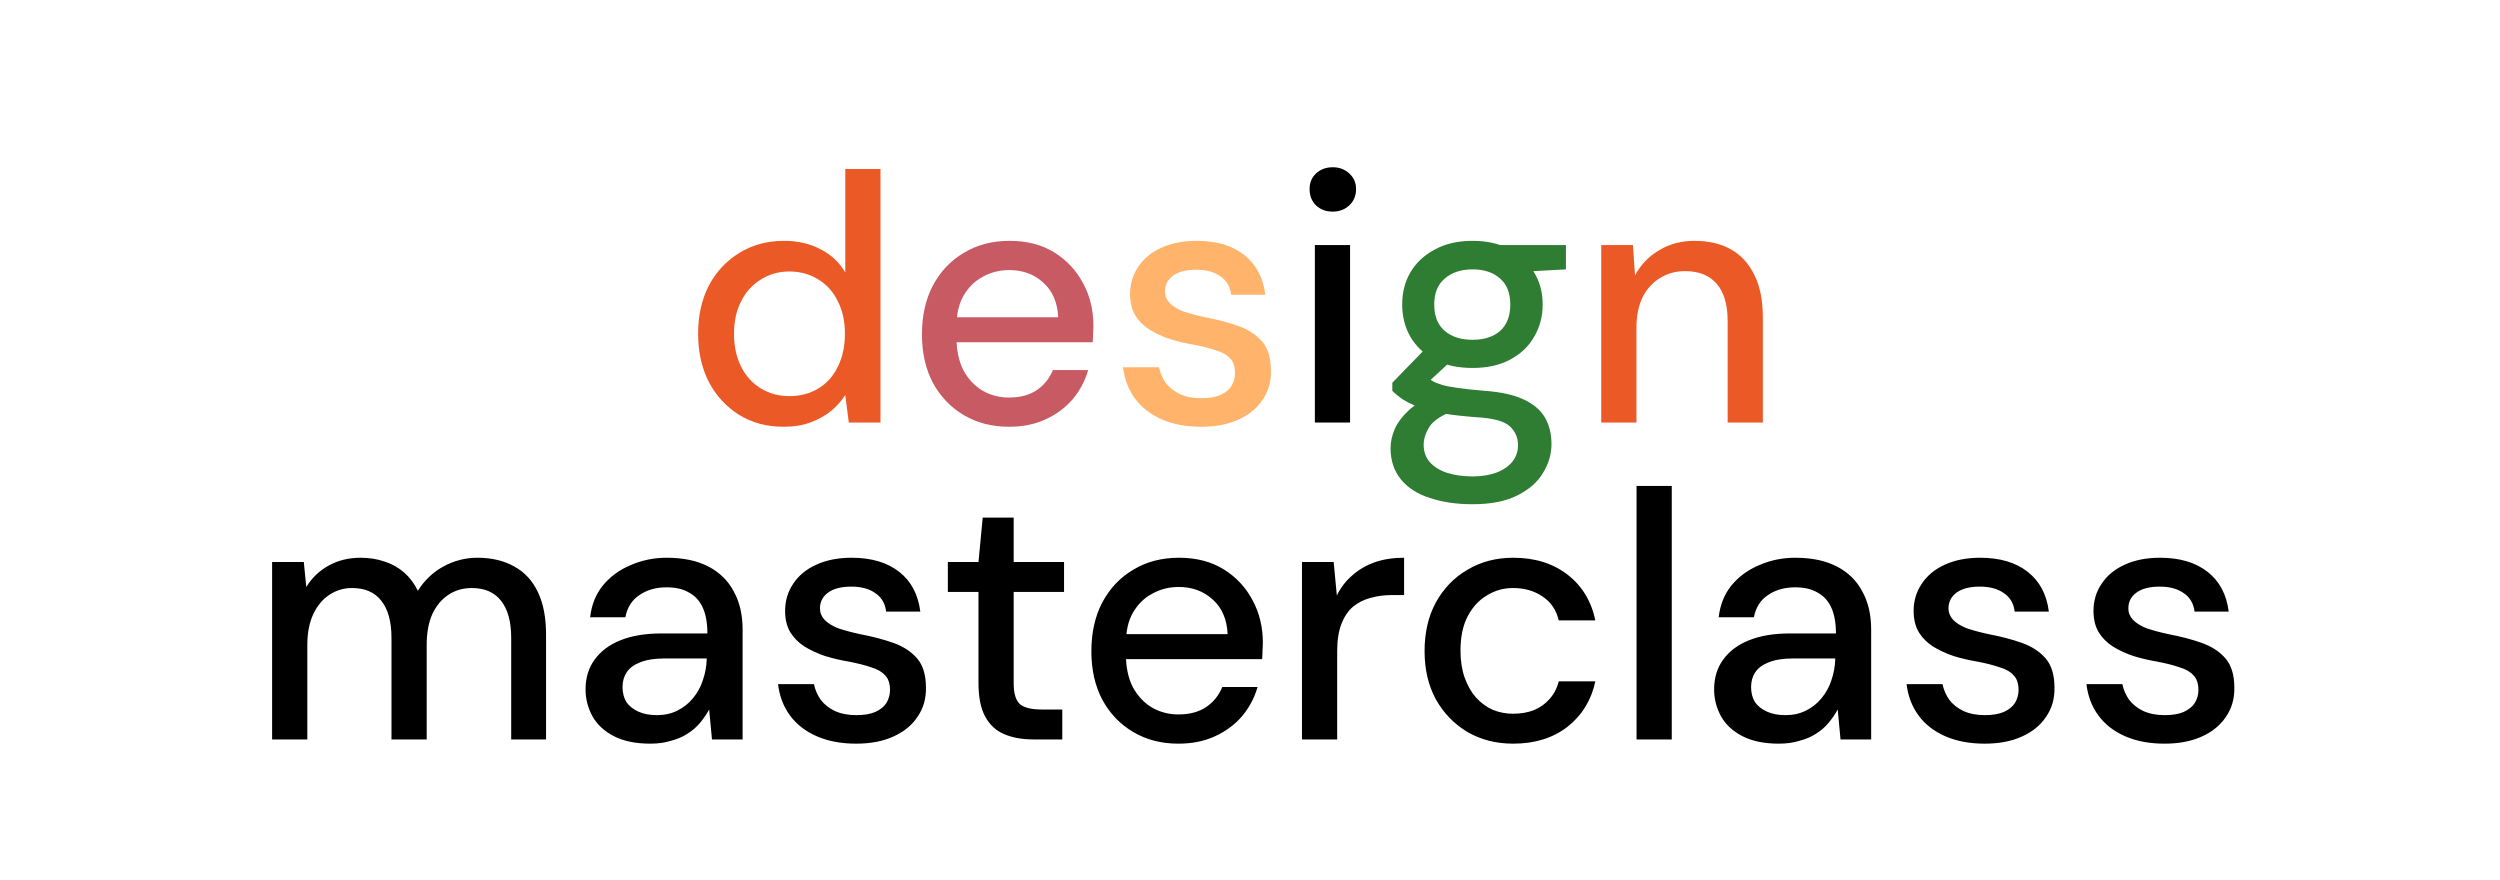 <svg width="71" height="25" viewBox="0 0 71 25" fill="none" xmlns="http://www.w3.org/2000/svg">
<g clip-path="url(#clip0_1_2)">
<path d="M22.256 12.12C21.776 12.12 21.353 12.007 20.986 11.78C20.619 11.547 20.333 11.233 20.126 10.84C19.926 10.44 19.826 9.987 19.826 9.48C19.826 8.967 19.926 8.513 20.126 8.12C20.333 7.727 20.619 7.417 20.986 7.19C21.359 6.957 21.786 6.84 22.266 6.84C22.659 6.84 23.006 6.92 23.306 7.08C23.606 7.233 23.839 7.453 24.006 7.74V4.8H25.006V12H24.106L24.006 11.22C23.906 11.373 23.776 11.52 23.616 11.66C23.456 11.793 23.263 11.903 23.036 11.99C22.809 12.077 22.549 12.12 22.256 12.12ZM22.416 11.25C22.729 11.25 23.006 11.177 23.246 11.03C23.486 10.883 23.669 10.677 23.796 10.41C23.929 10.143 23.996 9.833 23.996 9.48C23.996 9.127 23.929 8.82 23.796 8.56C23.669 8.293 23.486 8.087 23.246 7.94C23.006 7.787 22.729 7.71 22.416 7.71C22.116 7.71 21.846 7.787 21.606 7.94C21.366 8.087 21.179 8.293 21.046 8.56C20.913 8.82 20.846 9.127 20.846 9.48C20.846 9.833 20.913 10.143 21.046 10.41C21.179 10.677 21.366 10.883 21.606 11.03C21.846 11.177 22.116 11.25 22.416 11.25ZM45.475 12V6.96H46.375L46.435 7.82C46.595 7.52 46.822 7.283 47.115 7.11C47.408 6.93 47.745 6.84 48.125 6.84C48.525 6.84 48.868 6.92 49.155 7.08C49.442 7.24 49.665 7.483 49.825 7.81C49.985 8.13 50.065 8.533 50.065 9.02V12H49.065V9.12C49.065 8.653 48.962 8.3 48.755 8.06C48.548 7.82 48.248 7.7 47.855 7.7C47.595 7.7 47.362 7.763 47.155 7.89C46.948 8.01 46.782 8.19 46.655 8.43C46.535 8.67 46.475 8.963 46.475 9.31V12H45.475Z" fill="#EB5926"/>
<path d="M28.653 12.12C28.173 12.12 27.747 12.01 27.373 11.79C27 11.57 26.707 11.263 26.493 10.87C26.287 10.477 26.183 10.02 26.183 9.5C26.183 8.967 26.287 8.503 26.493 8.11C26.707 7.71 27 7.4 27.373 7.18C27.747 6.953 28.18 6.84 28.673 6.84C29.167 6.84 29.59 6.95 29.943 7.17C30.297 7.39 30.57 7.683 30.763 8.05C30.957 8.41 31.053 8.81 31.053 9.25C31.053 9.317 31.05 9.39 31.043 9.47C31.043 9.543 31.04 9.627 31.033 9.72H26.913V9.01H30.053C30.033 8.59 29.893 8.263 29.633 8.03C29.373 7.79 29.05 7.67 28.663 7.67C28.39 7.67 28.14 7.733 27.913 7.86C27.687 7.98 27.503 8.16 27.363 8.4C27.23 8.633 27.163 8.93 27.163 9.29V9.57C27.163 9.943 27.23 10.26 27.363 10.52C27.503 10.773 27.687 10.967 27.913 11.1C28.14 11.227 28.387 11.29 28.653 11.29C28.973 11.29 29.237 11.22 29.443 11.08C29.65 10.94 29.803 10.75 29.903 10.51H30.903C30.817 10.817 30.67 11.093 30.463 11.34C30.257 11.58 30 11.77 29.693 11.91C29.393 12.05 29.047 12.12 28.653 12.12Z" fill="#C85A63"/>
<path d="M34.114 12.12C33.688 12.12 33.314 12.05 32.994 11.91C32.674 11.77 32.421 11.573 32.234 11.32C32.048 11.067 31.934 10.77 31.894 10.43H32.914C32.948 10.59 33.011 10.737 33.104 10.87C33.204 11.003 33.338 11.11 33.504 11.19C33.678 11.27 33.881 11.31 34.114 11.31C34.334 11.31 34.514 11.28 34.654 11.22C34.801 11.153 34.908 11.067 34.974 10.96C35.041 10.847 35.074 10.727 35.074 10.6C35.074 10.413 35.028 10.273 34.934 10.18C34.848 10.08 34.714 10.003 34.534 9.95C34.361 9.89 34.151 9.837 33.904 9.79C33.671 9.75 33.444 9.697 33.224 9.63C33.011 9.557 32.818 9.467 32.644 9.36C32.478 9.253 32.344 9.12 32.244 8.96C32.144 8.793 32.094 8.59 32.094 8.35C32.094 8.063 32.171 7.807 32.324 7.58C32.478 7.347 32.694 7.167 32.974 7.04C33.261 6.907 33.598 6.84 33.984 6.84C34.544 6.84 34.994 6.973 35.334 7.24C35.674 7.507 35.874 7.883 35.934 8.37H34.964C34.938 8.143 34.838 7.97 34.664 7.85C34.491 7.723 34.261 7.66 33.974 7.66C33.688 7.66 33.468 7.717 33.314 7.83C33.161 7.943 33.084 8.093 33.084 8.28C33.084 8.4 33.128 8.507 33.214 8.6C33.301 8.693 33.428 8.773 33.594 8.84C33.768 8.9 33.978 8.957 34.224 9.01C34.578 9.077 34.894 9.16 35.174 9.26C35.454 9.36 35.678 9.507 35.844 9.7C36.011 9.893 36.094 10.17 36.094 10.53C36.101 10.843 36.021 11.12 35.854 11.36C35.694 11.6 35.464 11.787 35.164 11.92C34.871 12.053 34.521 12.12 34.114 12.12Z" fill="#FFB36B"/>
<path d="M37.342 12V6.96H38.342V12H37.342ZM37.852 6.01C37.658 6.01 37.498 5.95 37.372 5.83C37.252 5.71 37.192 5.557 37.192 5.37C37.192 5.19 37.252 5.043 37.372 4.93C37.498 4.81 37.658 4.75 37.852 4.75C38.038 4.75 38.195 4.81 38.322 4.93C38.449 5.043 38.512 5.19 38.512 5.37C38.512 5.557 38.449 5.71 38.322 5.83C38.195 5.95 38.038 6.01 37.852 6.01Z" fill="black"/>
<path d="M41.822 14.32C41.362 14.32 40.955 14.26 40.602 14.14C40.248 14.027 39.975 13.85 39.782 13.61C39.589 13.37 39.492 13.077 39.492 12.73C39.492 12.55 39.532 12.367 39.612 12.18C39.692 12 39.822 11.827 40.002 11.66C40.182 11.493 40.425 11.343 40.732 11.21L41.292 11.66C40.952 11.787 40.722 11.937 40.602 12.11C40.489 12.29 40.432 12.463 40.432 12.63C40.432 12.83 40.492 12.997 40.612 13.13C40.732 13.263 40.895 13.363 41.102 13.43C41.315 13.497 41.555 13.53 41.822 13.53C42.082 13.53 42.309 13.493 42.502 13.42C42.695 13.347 42.845 13.243 42.952 13.11C43.059 12.977 43.112 12.82 43.112 12.64C43.112 12.427 43.032 12.247 42.872 12.1C42.712 11.96 42.405 11.877 41.952 11.85C41.572 11.823 41.248 11.787 40.982 11.74C40.722 11.693 40.498 11.637 40.312 11.57C40.132 11.503 39.978 11.43 39.852 11.35C39.732 11.27 39.629 11.187 39.542 11.1V10.87L40.542 9.84L41.352 10.12L40.262 11.13L40.472 10.68C40.545 10.727 40.615 10.773 40.682 10.82C40.748 10.86 40.839 10.897 40.952 10.93C41.065 10.963 41.218 10.993 41.412 11.02C41.605 11.047 41.858 11.073 42.172 11.1C42.625 11.133 42.989 11.213 43.262 11.34C43.542 11.467 43.745 11.637 43.872 11.85C43.998 12.063 44.062 12.317 44.062 12.61C44.062 12.897 43.982 13.17 43.822 13.43C43.669 13.69 43.425 13.903 43.092 14.07C42.765 14.237 42.342 14.32 41.822 14.32ZM41.822 10.45C41.395 10.45 41.032 10.37 40.732 10.21C40.438 10.05 40.212 9.833 40.052 9.56C39.898 9.287 39.822 8.983 39.822 8.65C39.822 8.31 39.898 8.007 40.052 7.74C40.212 7.467 40.442 7.25 40.742 7.09C41.042 6.923 41.402 6.84 41.822 6.84C42.242 6.84 42.599 6.923 42.892 7.09C43.192 7.25 43.419 7.467 43.572 7.74C43.732 8.007 43.812 8.31 43.812 8.65C43.812 8.983 43.732 9.287 43.572 9.56C43.419 9.833 43.192 10.05 42.892 10.21C42.599 10.37 42.242 10.45 41.822 10.45ZM41.822 9.65C42.148 9.65 42.408 9.567 42.602 9.4C42.795 9.227 42.892 8.977 42.892 8.65C42.892 8.323 42.795 8.077 42.602 7.91C42.408 7.737 42.148 7.65 41.822 7.65C41.495 7.65 41.232 7.737 41.032 7.91C40.832 8.077 40.732 8.323 40.732 8.65C40.732 8.977 40.832 9.227 41.032 9.4C41.232 9.567 41.495 9.65 41.822 9.65ZM42.642 7.75L42.402 6.96H44.472V7.65L42.642 7.75Z" fill="#2E7D32"/>
<path d="M7.728 21V15.96H8.628L8.698 16.67C8.858 16.41 9.071 16.207 9.338 16.06C9.605 15.913 9.905 15.84 10.238 15.84C10.491 15.84 10.721 15.877 10.928 15.95C11.134 16.017 11.318 16.12 11.478 16.26C11.638 16.4 11.768 16.573 11.868 16.78C12.048 16.487 12.288 16.257 12.588 16.09C12.895 15.923 13.218 15.84 13.558 15.84C13.964 15.84 14.315 15.923 14.608 16.09C14.901 16.25 15.124 16.493 15.278 16.82C15.431 17.14 15.508 17.54 15.508 18.02V21H14.518V18.12C14.518 17.653 14.421 17.3 14.228 17.06C14.041 16.82 13.764 16.7 13.398 16.7C13.151 16.7 12.931 16.763 12.738 16.89C12.544 17.017 12.391 17.2 12.278 17.44C12.171 17.68 12.118 17.973 12.118 18.32V21H11.118V18.12C11.118 17.653 11.021 17.3 10.828 17.06C10.641 16.82 10.364 16.7 9.998 16.7C9.765 16.7 9.551 16.763 9.358 16.89C9.165 17.017 9.011 17.2 8.898 17.44C8.785 17.68 8.728 17.973 8.728 18.32V21H7.728ZM18.47 21.12C18.057 21.12 17.713 21.05 17.44 20.91C17.167 20.77 16.963 20.583 16.83 20.35C16.697 20.11 16.63 19.853 16.63 19.58C16.63 19.247 16.717 18.963 16.89 18.73C17.064 18.49 17.31 18.307 17.63 18.18C17.95 18.053 18.334 17.99 18.78 17.99H20.09C20.09 17.697 20.047 17.453 19.96 17.26C19.873 17.067 19.744 16.923 19.57 16.83C19.404 16.73 19.19 16.68 18.93 16.68C18.63 16.68 18.373 16.753 18.16 16.9C17.947 17.04 17.814 17.25 17.76 17.53H16.76C16.8 17.177 16.92 16.877 17.12 16.63C17.327 16.377 17.59 16.183 17.91 16.05C18.23 15.91 18.57 15.84 18.93 15.84C19.404 15.84 19.8 15.923 20.12 16.09C20.44 16.257 20.68 16.493 20.84 16.8C21.007 17.1 21.09 17.46 21.09 17.88V21H20.22L20.14 20.15C20.067 20.283 19.98 20.41 19.88 20.53C19.78 20.65 19.66 20.753 19.52 20.84C19.387 20.927 19.23 20.993 19.05 21.04C18.877 21.093 18.683 21.12 18.47 21.12ZM18.66 20.31C18.873 20.31 19.067 20.267 19.24 20.18C19.413 20.093 19.56 19.977 19.68 19.83C19.807 19.677 19.9 19.507 19.96 19.32C20.027 19.127 20.064 18.93 20.07 18.73V18.7H18.88C18.593 18.7 18.36 18.737 18.18 18.81C18.007 18.877 17.88 18.97 17.8 19.09C17.72 19.21 17.68 19.35 17.68 19.51C17.68 19.677 17.717 19.82 17.79 19.94C17.87 20.053 17.983 20.143 18.13 20.21C18.277 20.277 18.453 20.31 18.66 20.31ZM24.317 21.12C23.89 21.12 23.517 21.05 23.197 20.91C22.877 20.77 22.623 20.573 22.436 20.32C22.25 20.067 22.137 19.77 22.096 19.43H23.116C23.15 19.59 23.213 19.737 23.306 19.87C23.407 20.003 23.54 20.11 23.706 20.19C23.88 20.27 24.083 20.31 24.317 20.31C24.537 20.31 24.716 20.28 24.857 20.22C25.003 20.153 25.11 20.067 25.177 19.96C25.243 19.847 25.276 19.727 25.276 19.6C25.276 19.413 25.23 19.273 25.137 19.18C25.05 19.08 24.916 19.003 24.736 18.95C24.563 18.89 24.353 18.837 24.107 18.79C23.873 18.75 23.646 18.697 23.427 18.63C23.213 18.557 23.02 18.467 22.846 18.36C22.68 18.253 22.547 18.12 22.447 17.96C22.346 17.793 22.297 17.59 22.297 17.35C22.297 17.063 22.373 16.807 22.526 16.58C22.68 16.347 22.896 16.167 23.177 16.04C23.463 15.907 23.8 15.84 24.186 15.84C24.747 15.84 25.197 15.973 25.537 16.24C25.877 16.507 26.076 16.883 26.137 17.37H25.166C25.14 17.143 25.04 16.97 24.866 16.85C24.693 16.723 24.463 16.66 24.177 16.66C23.89 16.66 23.67 16.717 23.517 16.83C23.363 16.943 23.287 17.093 23.287 17.28C23.287 17.4 23.33 17.507 23.416 17.6C23.503 17.693 23.63 17.773 23.797 17.84C23.97 17.9 24.18 17.957 24.427 18.01C24.78 18.077 25.096 18.16 25.377 18.26C25.657 18.36 25.88 18.507 26.047 18.7C26.213 18.893 26.297 19.17 26.297 19.53C26.303 19.843 26.223 20.12 26.056 20.36C25.896 20.6 25.666 20.787 25.366 20.92C25.073 21.053 24.723 21.12 24.317 21.12ZM29.349 21C29.029 21 28.752 20.95 28.519 20.85C28.285 20.75 28.105 20.583 27.979 20.35C27.852 20.117 27.789 19.8 27.789 19.4V16.81H26.919V15.96H27.789L27.909 14.7H28.789V15.96H30.219V16.81H28.789V19.41C28.789 19.697 28.849 19.893 28.969 20C29.089 20.1 29.296 20.15 29.589 20.15H30.169V21H29.349ZM33.465 21.12C32.985 21.12 32.558 21.01 32.185 20.79C31.811 20.57 31.518 20.263 31.305 19.87C31.098 19.477 30.995 19.02 30.995 18.5C30.995 17.967 31.098 17.503 31.305 17.11C31.518 16.71 31.811 16.4 32.185 16.18C32.558 15.953 32.992 15.84 33.485 15.84C33.978 15.84 34.401 15.95 34.755 16.17C35.108 16.39 35.382 16.683 35.575 17.05C35.768 17.41 35.865 17.81 35.865 18.25C35.865 18.317 35.861 18.39 35.855 18.47C35.855 18.543 35.852 18.627 35.845 18.72H31.725V18.01H34.865C34.845 17.59 34.705 17.263 34.445 17.03C34.185 16.79 33.861 16.67 33.475 16.67C33.202 16.67 32.952 16.733 32.725 16.86C32.498 16.98 32.315 17.16 32.175 17.4C32.041 17.633 31.975 17.93 31.975 18.29V18.57C31.975 18.943 32.041 19.26 32.175 19.52C32.315 19.773 32.498 19.967 32.725 20.1C32.952 20.227 33.198 20.29 33.465 20.29C33.785 20.29 34.048 20.22 34.255 20.08C34.462 19.94 34.615 19.75 34.715 19.51H35.715C35.628 19.817 35.481 20.093 35.275 20.34C35.068 20.58 34.812 20.77 34.505 20.91C34.205 21.05 33.858 21.12 33.465 21.12ZM36.976 21V15.96H37.876L37.966 16.91C38.079 16.683 38.226 16.493 38.406 16.34C38.586 16.18 38.796 16.057 39.036 15.97C39.283 15.883 39.563 15.84 39.876 15.84V16.9H39.516C39.309 16.9 39.113 16.927 38.926 16.98C38.739 17.027 38.573 17.11 38.426 17.23C38.286 17.35 38.176 17.513 38.096 17.72C38.016 17.927 37.976 18.183 37.976 18.49V21H36.976ZM42.978 21.12C42.491 21.12 42.058 21.01 41.678 20.79C41.298 20.563 40.998 20.253 40.778 19.86C40.564 19.467 40.458 19.01 40.458 18.49C40.458 17.963 40.564 17.503 40.778 17.11C40.998 16.71 41.298 16.4 41.678 16.18C42.058 15.953 42.491 15.84 42.978 15.84C43.591 15.84 44.104 16 44.518 16.32C44.931 16.64 45.194 17.073 45.308 17.62H44.268C44.201 17.327 44.048 17.1 43.808 16.94C43.574 16.78 43.294 16.7 42.968 16.7C42.701 16.7 42.454 16.77 42.228 16.91C42.001 17.043 41.818 17.243 41.678 17.51C41.544 17.77 41.478 18.093 41.478 18.48C41.478 18.767 41.518 19.023 41.598 19.25C41.678 19.47 41.784 19.657 41.918 19.81C42.058 19.963 42.218 20.08 42.398 20.16C42.578 20.233 42.768 20.27 42.968 20.27C43.188 20.27 43.384 20.237 43.558 20.17C43.738 20.097 43.888 19.99 44.008 19.85C44.134 19.71 44.221 19.543 44.268 19.35H45.308C45.194 19.883 44.931 20.313 44.518 20.64C44.104 20.96 43.591 21.12 42.978 21.12ZM46.478 21V13.8H47.478V21H46.478ZM50.521 21.12C50.108 21.12 49.764 21.05 49.491 20.91C49.218 20.77 49.014 20.583 48.881 20.35C48.748 20.11 48.681 19.853 48.681 19.58C48.681 19.247 48.768 18.963 48.941 18.73C49.114 18.49 49.361 18.307 49.681 18.18C50.001 18.053 50.384 17.99 50.831 17.99H52.141C52.141 17.697 52.098 17.453 52.011 17.26C51.924 17.067 51.794 16.923 51.621 16.83C51.454 16.73 51.241 16.68 50.981 16.68C50.681 16.68 50.424 16.753 50.211 16.9C49.998 17.04 49.864 17.25 49.811 17.53H48.811C48.851 17.177 48.971 16.877 49.171 16.63C49.378 16.377 49.641 16.183 49.961 16.05C50.281 15.91 50.621 15.84 50.981 15.84C51.454 15.84 51.851 15.923 52.171 16.09C52.491 16.257 52.731 16.493 52.891 16.8C53.058 17.1 53.141 17.46 53.141 17.88V21H52.271L52.191 20.15C52.118 20.283 52.031 20.41 51.931 20.53C51.831 20.65 51.711 20.753 51.571 20.84C51.438 20.927 51.281 20.993 51.101 21.04C50.928 21.093 50.734 21.12 50.521 21.12ZM50.711 20.31C50.924 20.31 51.118 20.267 51.291 20.18C51.464 20.093 51.611 19.977 51.731 19.83C51.858 19.677 51.951 19.507 52.011 19.32C52.078 19.127 52.114 18.93 52.121 18.73V18.7H50.931C50.644 18.7 50.411 18.737 50.231 18.81C50.058 18.877 49.931 18.97 49.851 19.09C49.771 19.21 49.731 19.35 49.731 19.51C49.731 19.677 49.768 19.82 49.841 19.94C49.921 20.053 50.034 20.143 50.181 20.21C50.328 20.277 50.504 20.31 50.711 20.31ZM56.367 21.12C55.941 21.12 55.567 21.05 55.247 20.91C54.927 20.77 54.674 20.573 54.487 20.32C54.301 20.067 54.187 19.77 54.147 19.43H55.167C55.201 19.59 55.264 19.737 55.357 19.87C55.457 20.003 55.591 20.11 55.757 20.19C55.931 20.27 56.134 20.31 56.367 20.31C56.587 20.31 56.767 20.28 56.907 20.22C57.054 20.153 57.161 20.067 57.227 19.96C57.294 19.847 57.327 19.727 57.327 19.6C57.327 19.413 57.281 19.273 57.187 19.18C57.101 19.08 56.967 19.003 56.787 18.95C56.614 18.89 56.404 18.837 56.157 18.79C55.924 18.75 55.697 18.697 55.477 18.63C55.264 18.557 55.071 18.467 54.897 18.36C54.731 18.253 54.597 18.12 54.497 17.96C54.397 17.793 54.347 17.59 54.347 17.35C54.347 17.063 54.424 16.807 54.577 16.58C54.731 16.347 54.947 16.167 55.227 16.04C55.514 15.907 55.851 15.84 56.237 15.84C56.797 15.84 57.247 15.973 57.587 16.24C57.927 16.507 58.127 16.883 58.187 17.37H57.217C57.191 17.143 57.091 16.97 56.917 16.85C56.744 16.723 56.514 16.66 56.227 16.66C55.941 16.66 55.721 16.717 55.567 16.83C55.414 16.943 55.337 17.093 55.337 17.28C55.337 17.4 55.381 17.507 55.467 17.6C55.554 17.693 55.681 17.773 55.847 17.84C56.021 17.9 56.231 17.957 56.477 18.01C56.831 18.077 57.147 18.16 57.427 18.26C57.707 18.36 57.931 18.507 58.097 18.7C58.264 18.893 58.347 19.17 58.347 19.53C58.354 19.843 58.274 20.12 58.107 20.36C57.947 20.6 57.717 20.787 57.417 20.92C57.124 21.053 56.774 21.12 56.367 21.12ZM61.475 21.12C61.048 21.12 60.675 21.05 60.355 20.91C60.035 20.77 59.781 20.573 59.595 20.32C59.408 20.067 59.295 19.77 59.255 19.43H60.275C60.308 19.59 60.371 19.737 60.465 19.87C60.565 20.003 60.698 20.11 60.865 20.19C61.038 20.27 61.241 20.31 61.475 20.31C61.695 20.31 61.875 20.28 62.015 20.22C62.161 20.153 62.268 20.067 62.335 19.96C62.401 19.847 62.435 19.727 62.435 19.6C62.435 19.413 62.388 19.273 62.295 19.18C62.208 19.08 62.075 19.003 61.895 18.95C61.721 18.89 61.511 18.837 61.265 18.79C61.031 18.75 60.805 18.697 60.585 18.63C60.371 18.557 60.178 18.467 60.005 18.36C59.838 18.253 59.705 18.12 59.605 17.96C59.505 17.793 59.455 17.59 59.455 17.35C59.455 17.063 59.531 16.807 59.685 16.58C59.838 16.347 60.055 16.167 60.335 16.04C60.621 15.907 60.958 15.84 61.345 15.84C61.905 15.84 62.355 15.973 62.695 16.24C63.035 16.507 63.235 16.883 63.295 17.37H62.325C62.298 17.143 62.198 16.97 62.025 16.85C61.851 16.723 61.621 16.66 61.335 16.66C61.048 16.66 60.828 16.717 60.675 16.83C60.521 16.943 60.445 17.093 60.445 17.28C60.445 17.4 60.488 17.507 60.575 17.6C60.661 17.693 60.788 17.773 60.955 17.84C61.128 17.9 61.338 17.957 61.585 18.01C61.938 18.077 62.255 18.16 62.535 18.26C62.815 18.36 63.038 18.507 63.205 18.7C63.371 18.893 63.455 19.17 63.455 19.53C63.461 19.843 63.381 20.12 63.215 20.36C63.055 20.6 62.825 20.787 62.525 20.92C62.231 21.053 61.881 21.12 61.475 21.12Z" fill="black"/>
</g>
<defs>
<clipPath id="clip0_1_2">
<rect width="71" height="25" fill="white"/>
</clipPath>
</defs>
</svg>
